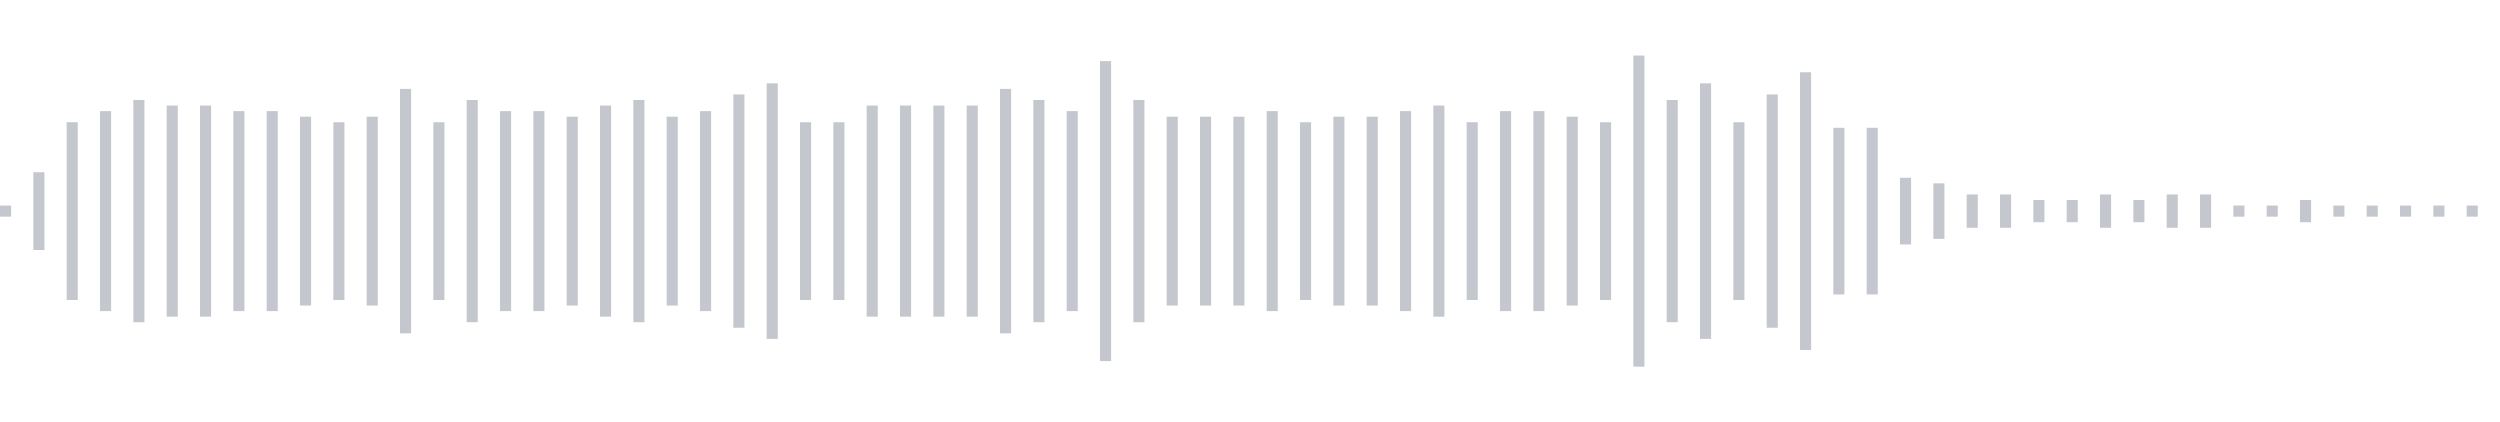 <svg xmlns="http://www.w3.org/2000/svg" xmlns:xlink="http://www.w3/org/1999/xlink" viewBox="0 0 225 38" preserveAspectRatio="none" width="100%" height="100%" fill="#C4C8CE"><g id="waveform-10e31b77-cb15-42a6-af88-056d36266984"><rect x="0" y="18.5" width="1" height="1"/><rect x="3" y="15.5" width="1" height="7"/><rect x="6" y="11.0" width="1" height="16"/><rect x="9" y="10.0" width="1" height="18"/><rect x="12" y="9.0" width="1" height="20"/><rect x="15" y="9.5" width="1" height="19"/><rect x="18" y="9.5" width="1" height="19"/><rect x="21" y="10.0" width="1" height="18"/><rect x="24" y="10.0" width="1" height="18"/><rect x="27" y="10.5" width="1" height="17"/><rect x="30" y="11.0" width="1" height="16"/><rect x="33" y="10.5" width="1" height="17"/><rect x="36" y="8.0" width="1" height="22"/><rect x="39" y="11.0" width="1" height="16"/><rect x="42" y="9.0" width="1" height="20"/><rect x="45" y="10.0" width="1" height="18"/><rect x="48" y="10.0" width="1" height="18"/><rect x="51" y="10.5" width="1" height="17"/><rect x="54" y="9.5" width="1" height="19"/><rect x="57" y="9.0" width="1" height="20"/><rect x="60" y="10.5" width="1" height="17"/><rect x="63" y="10.0" width="1" height="18"/><rect x="66" y="8.5" width="1" height="21"/><rect x="69" y="7.5" width="1" height="23"/><rect x="72" y="11.0" width="1" height="16"/><rect x="75" y="11.0" width="1" height="16"/><rect x="78" y="9.5" width="1" height="19"/><rect x="81" y="9.5" width="1" height="19"/><rect x="84" y="9.5" width="1" height="19"/><rect x="87" y="9.5" width="1" height="19"/><rect x="90" y="8.0" width="1" height="22"/><rect x="93" y="9.0" width="1" height="20"/><rect x="96" y="10.0" width="1" height="18"/><rect x="99" y="5.5" width="1" height="27"/><rect x="102" y="9.0" width="1" height="20"/><rect x="105" y="10.5" width="1" height="17"/><rect x="108" y="10.5" width="1" height="17"/><rect x="111" y="10.5" width="1" height="17"/><rect x="114" y="10.0" width="1" height="18"/><rect x="117" y="11.0" width="1" height="16"/><rect x="120" y="10.5" width="1" height="17"/><rect x="123" y="10.5" width="1" height="17"/><rect x="126" y="10.0" width="1" height="18"/><rect x="129" y="9.5" width="1" height="19"/><rect x="132" y="11.0" width="1" height="16"/><rect x="135" y="10.0" width="1" height="18"/><rect x="138" y="10.0" width="1" height="18"/><rect x="141" y="10.5" width="1" height="17"/><rect x="144" y="11.0" width="1" height="16"/><rect x="147" y="5.0" width="1" height="28"/><rect x="150" y="9.0" width="1" height="20"/><rect x="153" y="7.5" width="1" height="23"/><rect x="156" y="11.0" width="1" height="16"/><rect x="159" y="8.5" width="1" height="21"/><rect x="162" y="6.5" width="1" height="25"/><rect x="165" y="11.5" width="1" height="15"/><rect x="168" y="11.5" width="1" height="15"/><rect x="171" y="16.0" width="1" height="6"/><rect x="174" y="16.5" width="1" height="5"/><rect x="177" y="17.5" width="1" height="3"/><rect x="180" y="17.5" width="1" height="3"/><rect x="183" y="18.0" width="1" height="2"/><rect x="186" y="18.0" width="1" height="2"/><rect x="189" y="17.5" width="1" height="3"/><rect x="192" y="18.0" width="1" height="2"/><rect x="195" y="17.5" width="1" height="3"/><rect x="198" y="17.5" width="1" height="3"/><rect x="201" y="18.5" width="1" height="1"/><rect x="204" y="18.5" width="1" height="1"/><rect x="207" y="18.0" width="1" height="2"/><rect x="210" y="18.5" width="1" height="1"/><rect x="213" y="18.5" width="1" height="1"/><rect x="216" y="18.5" width="1" height="1"/><rect x="219" y="18.5" width="1" height="1"/><rect x="222" y="18.5" width="1" height="1"/></g></svg>
